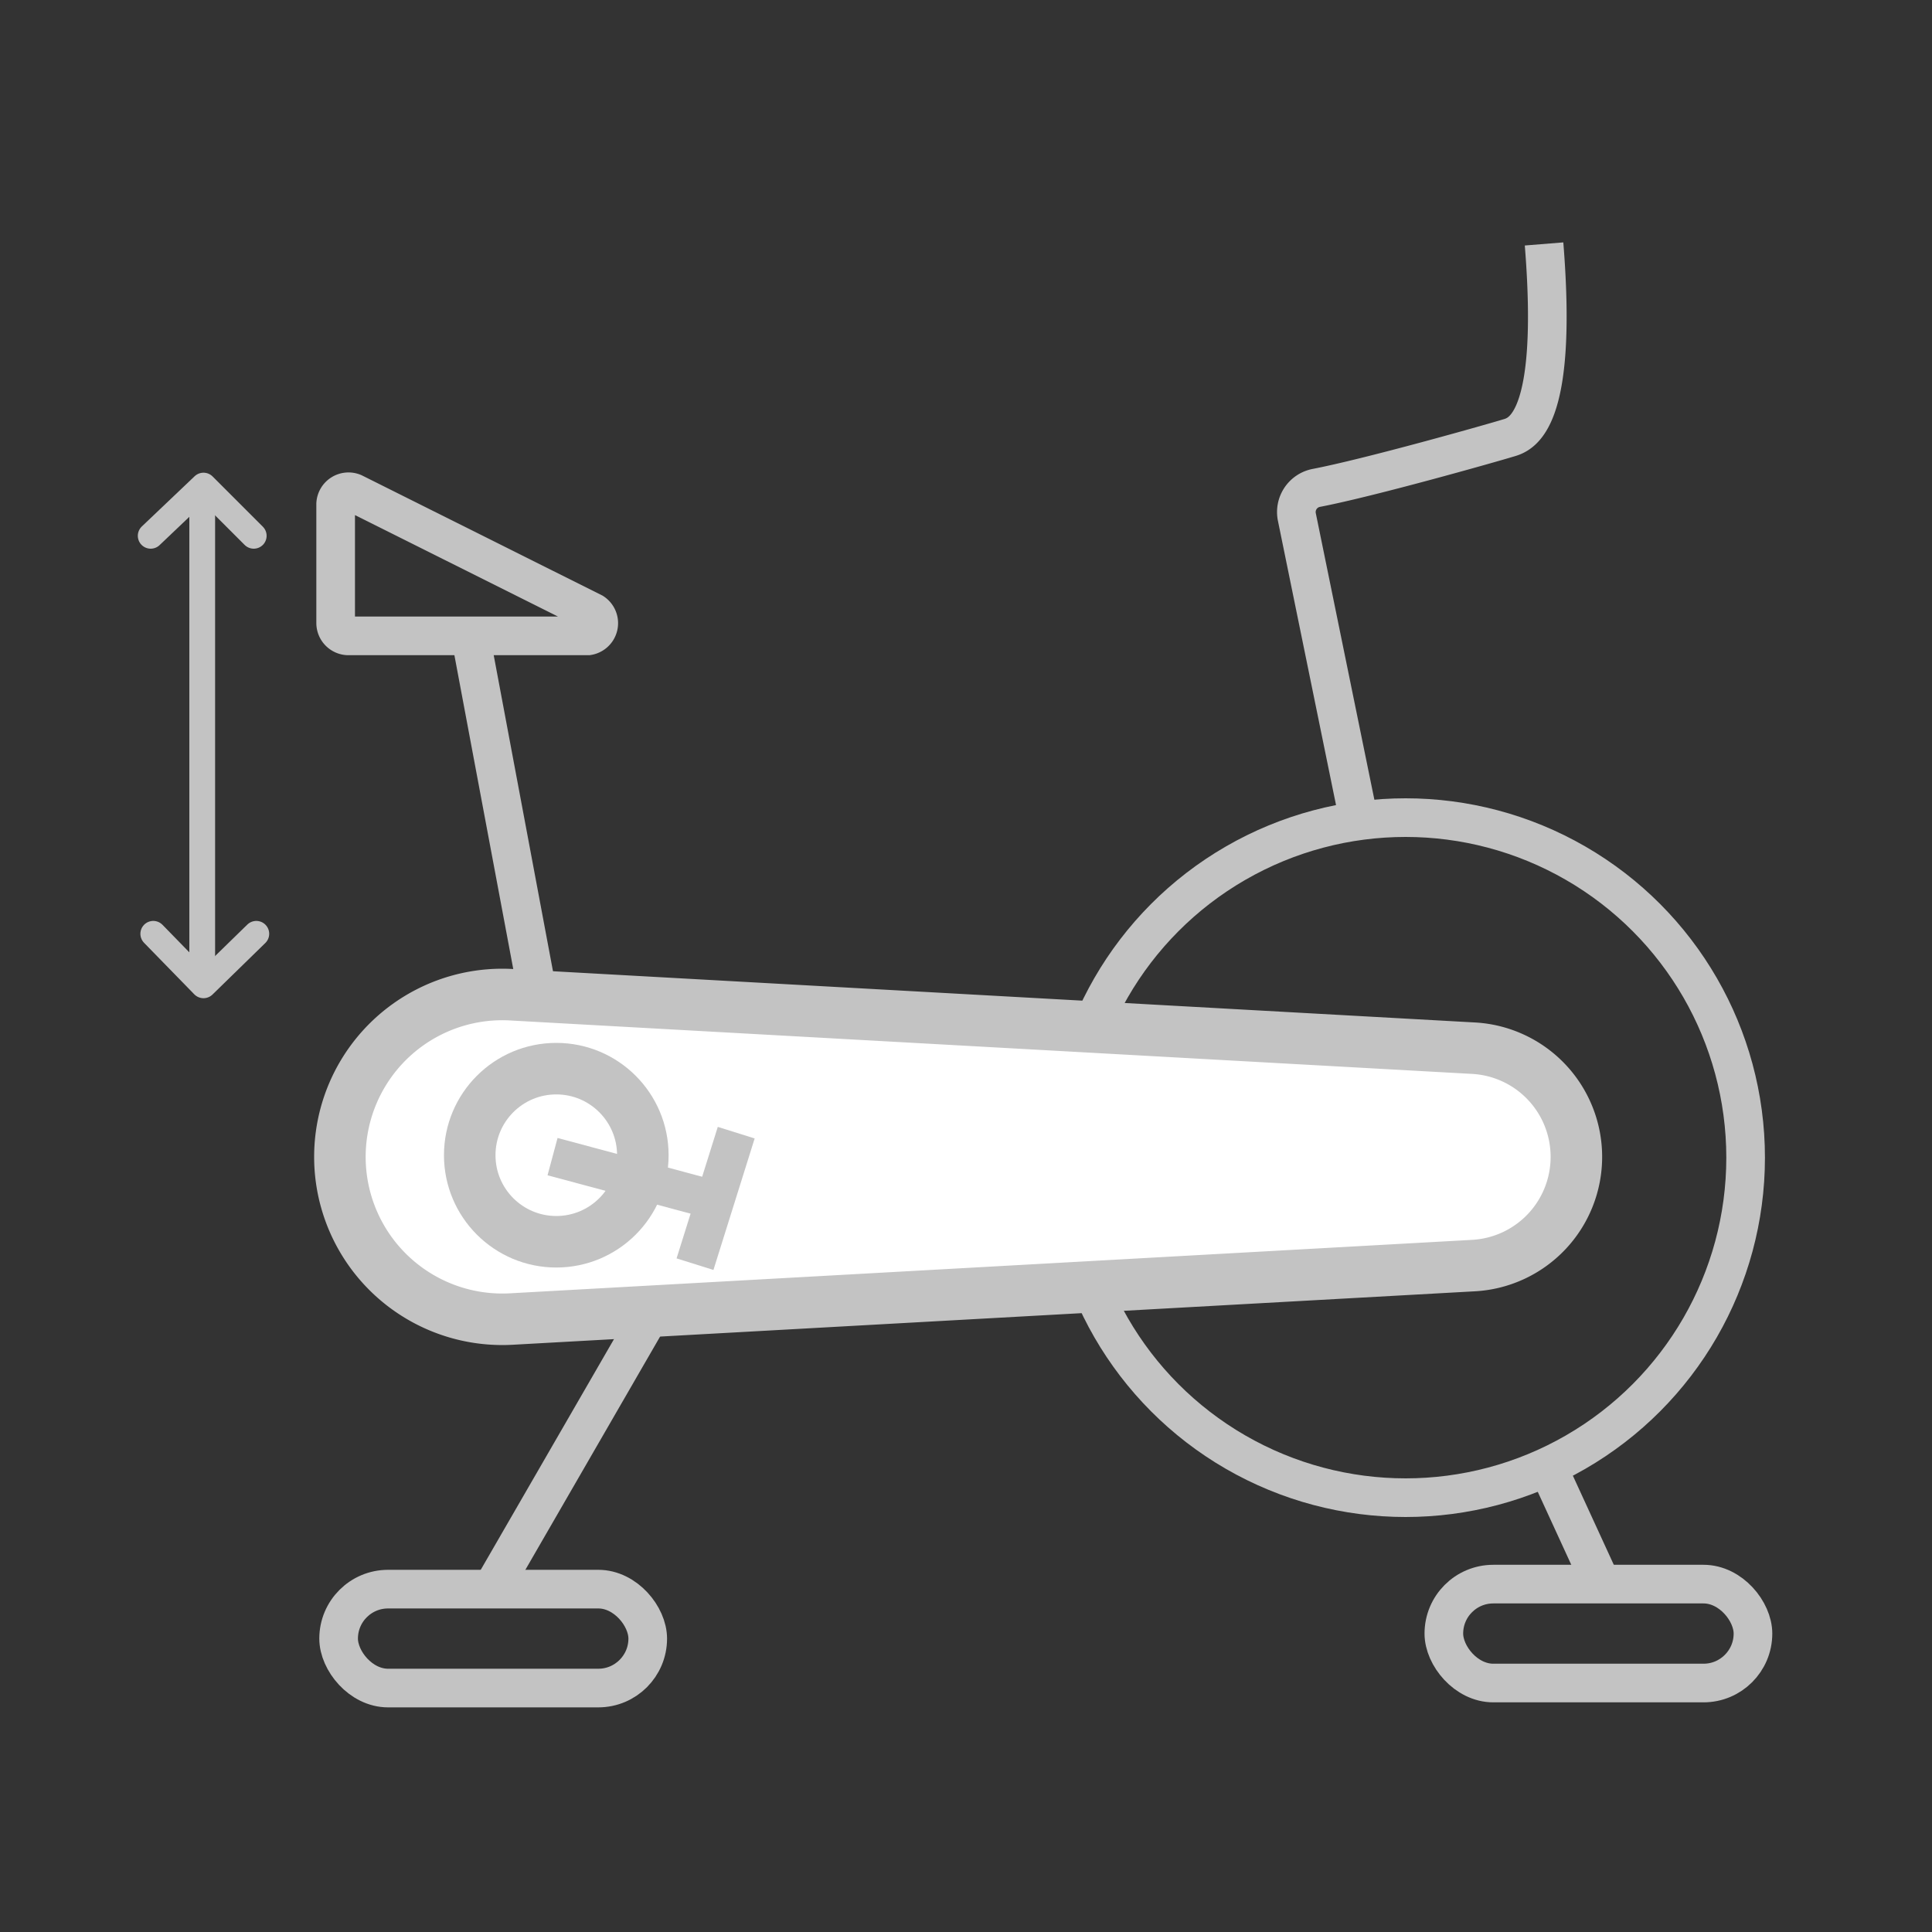 <svg id="Layer_1" data-name="Layer 1" xmlns="http://www.w3.org/2000/svg" viewBox="0 0 150 150"><rect x="0" y="0" width="150" height="150" fill="#333333" stroke="none"/><defs><style>.cls-1,.cls-3,.cls-4{fill:none;}.cls-1,.cls-2,.cls-3,.cls-4{stroke:#c3c3c3;}.cls-1,.cls-2,.cls-3{stroke-miterlimit:10;}.cls-1{stroke-width:3px;}.cls-2{fill:#fff;}.cls-2,.cls-3{stroke-width:4px;}.cls-4{stroke-linecap:round;stroke-linejoin:round;stroke-width:2px;}</style></defs><circle class="cls-1" cx="109.13" cy="89.88" r="26.4"/><path class="cls-2" d="M114.39,98.26,39.7,102.41A12.61,12.61,0,0,1,26.39,89.82h0A12.61,12.61,0,0,1,39.7,77.23l74.69,4.15a8.45,8.45,0,0,1,8,8.44h0A8.45,8.45,0,0,1,114.39,98.26Z"/><circle class="cls-3" cx="43.19" cy="89.69" r="6.72"/><line class="cls-1" x1="42.9" y1="89.8" x2="56.8" y2="93.53"/><line class="cls-1" x1="57.16" y1="87.94" x2="53.96" y2="98.15"/><line class="cls-1" x1="41.71" y1="77.02" x2="36.47" y2="49.08"/><line class="cls-1" x1="38.19" y1="123.38" x2="51.25" y2="100.77"/><path class="cls-1" d="M45.65,49.37H27.06a1,1,0,0,1-1-1V39.12a1,1,0,0,1,1.39-.86l18.59,9.29A1,1,0,0,1,45.65,49.37Z"/><path class="cls-1" d="M105.48,63.58l-4.79-23.43a1.91,1.91,0,0,1,1.51-2.27c4.15-.8,13.41-3.42,14.89-3.87,1-.28,3.91-1.18,2.79-15.07"/><rect class="cls-1" x="26.29" y="123.38" width="24" height="7.68" rx="3.84"/><line class="cls-1" x1="124.49" y1="123.33" x2="119.97" y2="113.49"/><rect class="cls-1" x="112.1" y="122.99" width="24" height="7.68" rx="3.84"/><polyline class="cls-4" points="19.9 72.5 15.8 76.5 11.9 72.5"/><polyline class="cls-4" points="11.7 41.6 15.8 37.7 19.7 41.6"/><line class="cls-4" x1="15.7" y1="38.8" x2="15.7" y2="75.69"/></svg>